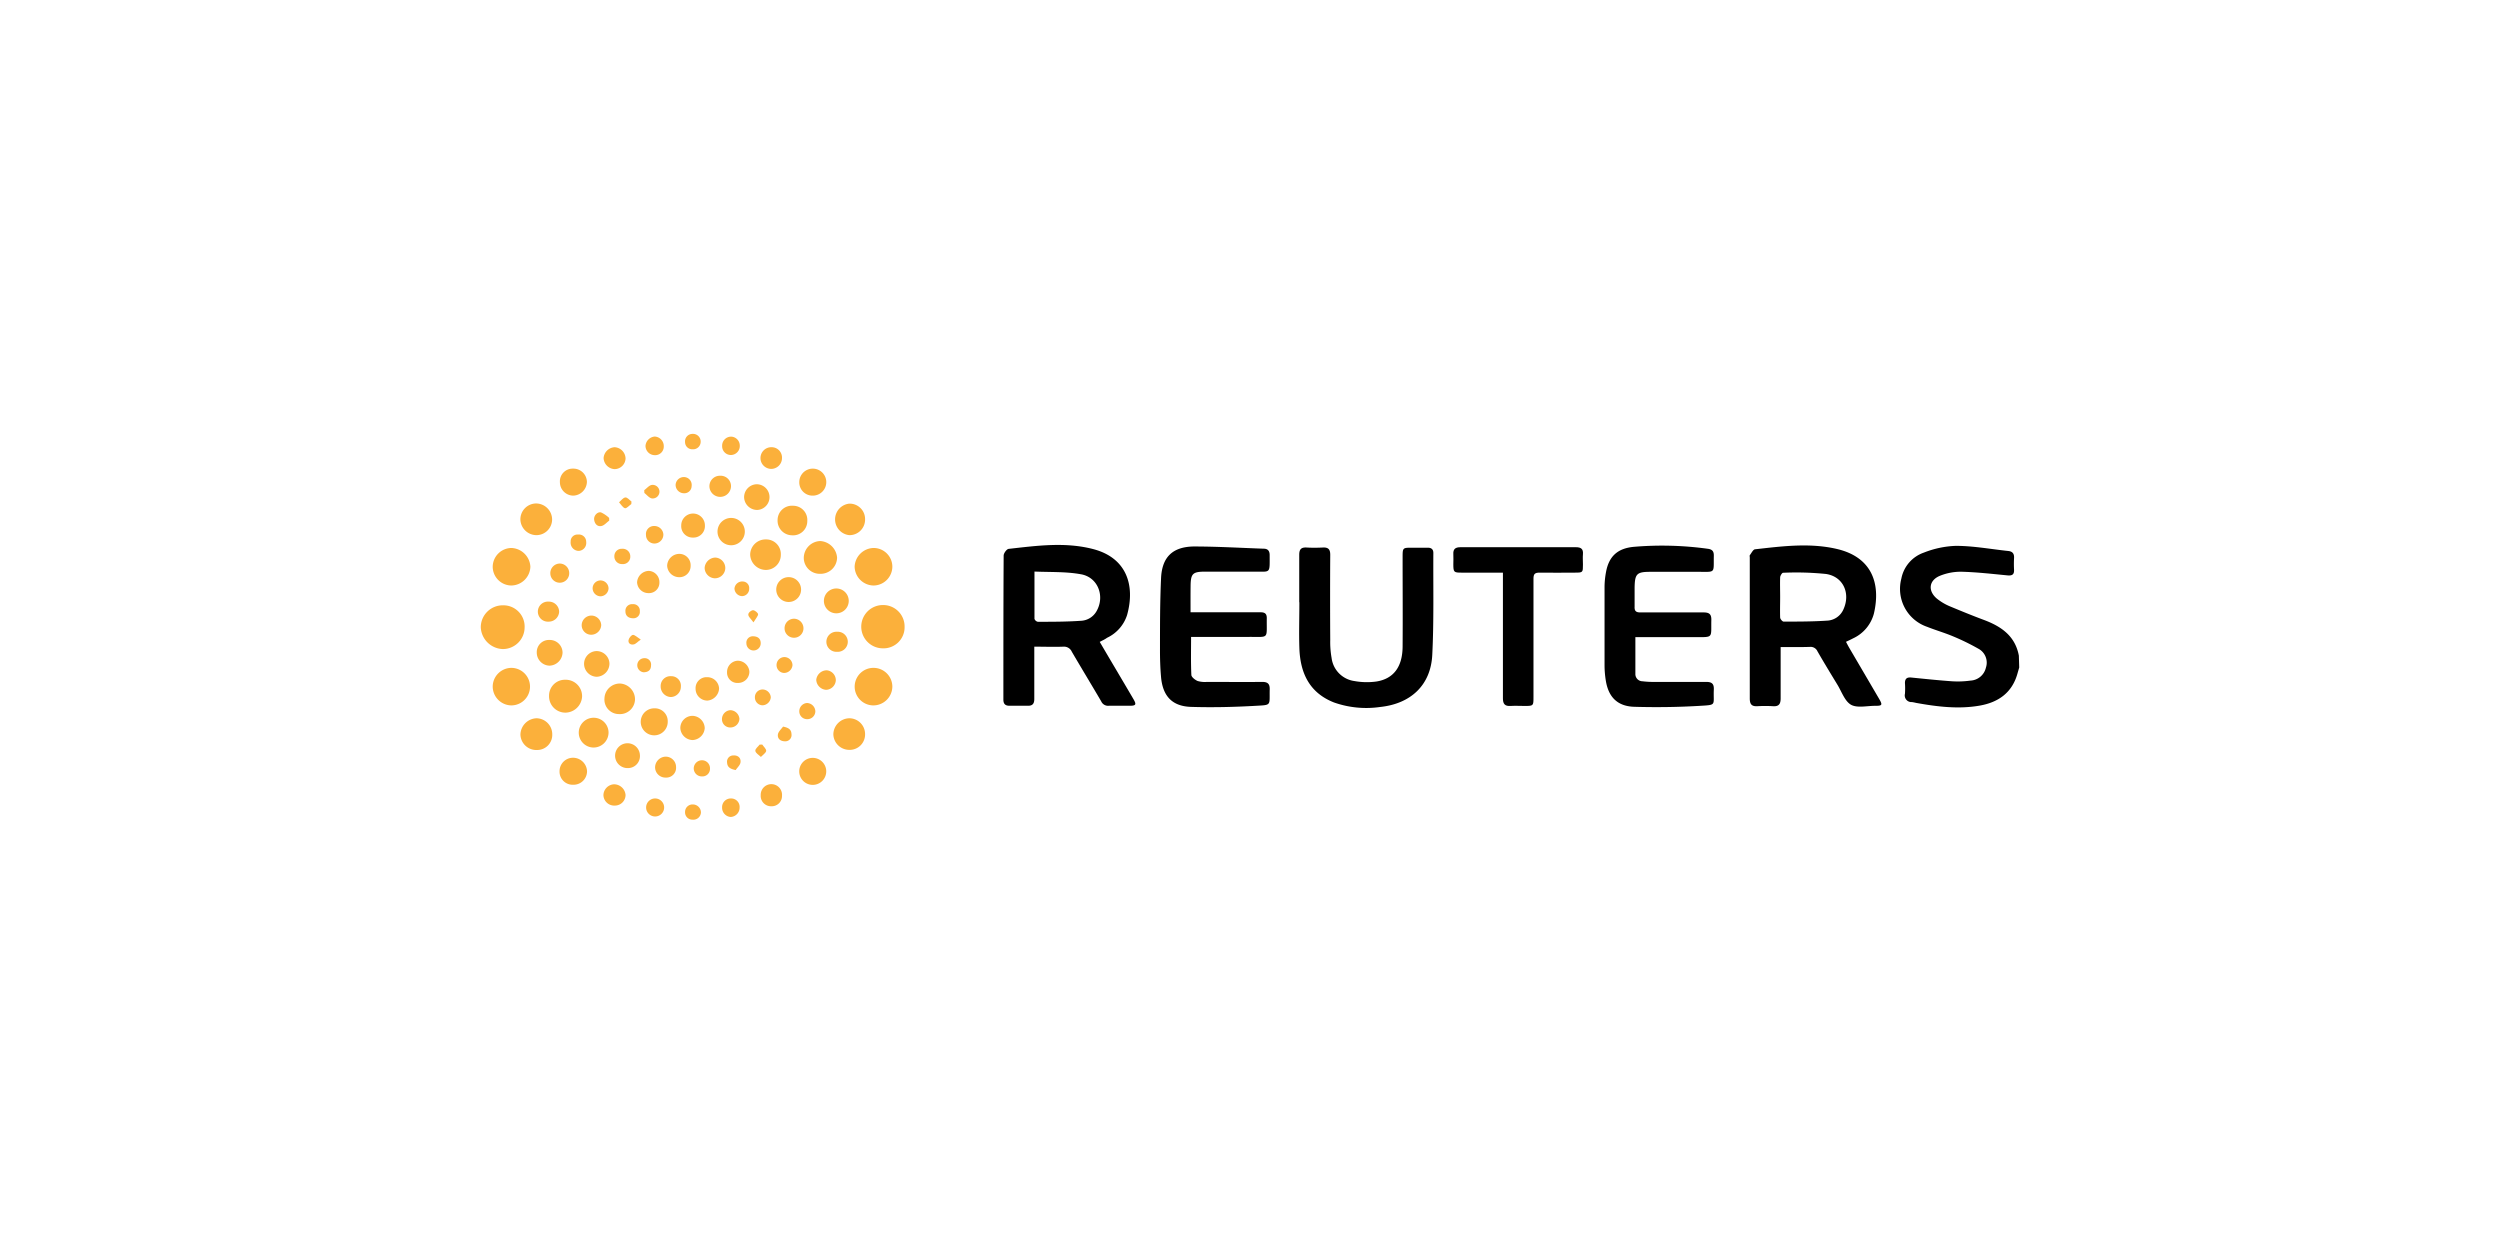 <svg id="Layer_1" data-name="Layer 1" xmlns="http://www.w3.org/2000/svg" viewBox="0 0 555.5 278.54"><defs><style>.cls-1{fill:#fbb03b;}</style></defs><title>Logo</title><path d="M448.67,148.31c-.13.47-.27.93-.4,1.39-1.19,4.22-4.23,6.35-8.34,7.08-4.75.84-9.48.25-14.19-.6a9.15,9.15,0,0,0-.91-.18,1.48,1.48,0,0,1-1.55-1.84,17.32,17.32,0,0,0,0-2.39c0-1,.47-1.32,1.43-1.22,3,.3,6,.62,9,.83a20.25,20.25,0,0,0,4.12-.15,3.71,3.71,0,0,0,3.44-2.88,3.5,3.5,0,0,0-1.7-4.22,51,51,0,0,0-5.61-2.74c-1.88-.79-3.86-1.36-5.75-2.11a8.91,8.91,0,0,1-5.73-10.71,7.63,7.63,0,0,1,5-5.78,21.29,21.29,0,0,1,7.11-1.5c3.88,0,7.76.73,11.64,1.14,1,.1,1.36.65,1.29,1.62a23.72,23.72,0,0,0,0,2.53c.06,1.09-.43,1.37-1.47,1.27-3.41-.33-6.82-.72-10.23-.81a12.29,12.29,0,0,0-4.79.91c-2.4,1-2.7,3.27-.73,5a11.86,11.86,0,0,0,3.07,1.82c2.4,1,4.84,2,7.3,2.92,3.9,1.44,7.09,3.54,7.92,8Z"/><path d="M244.36,142.63c1.12,1.9,2.17,3.7,3.23,5.48,1.42,2.41,2.85,4.82,4.26,7.23.71,1.21.56,1.47-.79,1.48-1.56,0-3.12,0-4.67,0a1.67,1.67,0,0,1-1.71-1c-2.15-3.67-4.37-7.32-6.52-11a1.89,1.89,0,0,0-1.88-1.13c-2.09.08-4.17,0-6.46,0v1.36c0,3.42,0,6.84,0,10.26,0,1.06-.4,1.55-1.5,1.51-1.33,0-2.67,0-4,0-.94,0-1.37-.4-1.37-1.37,0-10.66,0-21.32.06-32,0-.52.68-1.45,1.11-1.49,6.28-.7,12.59-1.58,18.83.06,7.36,1.94,9.33,8,7.49,14.63a8.43,8.43,0,0,1-4.46,5.07C245.52,142.07,245,142.29,244.36,142.63ZM229.86,127c0,3.8,0,7.16,0,10.51a1,1,0,0,0,.74.65c3.19,0,6.39,0,9.57-.22a4.2,4.2,0,0,0,3.49-2.15c1.91-3.37.27-7.58-3.54-8.2C236.86,127,233.46,127.15,229.86,127Z"/><path d="M395.66,143.78v1.4c0,3.33,0,6.66,0,10,0,1.22-.38,1.83-1.69,1.74a28.69,28.69,0,0,0-3.47,0c-1.28.07-1.7-.44-1.7-1.72,0-10.43,0-20.86,0-31.3,0-.17-.06-.41,0-.52.37-.48.74-1.29,1.18-1.33,6-.67,12.14-1.48,18.18-.07,7.67,1.79,9.8,7.55,8.23,14.32a8.45,8.45,0,0,1-4.65,5.55c-.47.25-.95.47-1.56.76.25.47.46.89.7,1.3q3.33,5.68,6.66,11.37c.81,1.38.7,1.56-.88,1.55-1.82,0-4,.54-5.37-.24s-2.06-2.87-3-4.42c-1.5-2.46-3-4.93-4.44-7.43a1.67,1.67,0,0,0-1.69-1C400.1,143.81,398,143.78,395.66,143.78Zm-.11-11.1c0,1.51-.05,3,0,4.53,0,.33.5.91.76.91,3.2,0,6.41,0,9.59-.21a4.16,4.16,0,0,0,3.7-2.48c1.63-3.56,0-7.3-3.84-7.89a64.85,64.85,0,0,0-9.57-.27c-.22,0-.62.65-.64,1C395.5,129.75,395.55,131.21,395.55,132.68Z"/><path d="M288.69,133.79c0-3.5,0-7,0-10.52,0-1.23.45-1.68,1.65-1.61s2.41.06,3.61,0,1.64.42,1.63,1.63q-.06,9.45,0,18.91a20.19,20.19,0,0,0,.3,4,5.92,5.92,0,0,0,5.08,5.13,15.44,15.44,0,0,0,4.89.1c3.82-.61,5.77-3.27,5.81-7.72.05-6.61,0-13.23,0-19.84,0-2.17,0-2.17,2.12-2.17,1.15,0,2.31,0,3.47,0,.83,0,1.25.38,1.24,1.2-.05,7.54.14,15.1-.24,22.63-.34,6.73-4.8,10.85-11.58,11.56a21.5,21.5,0,0,1-10.25-1c-5.5-2.16-7.52-6.59-7.7-12.1-.11-3.37,0-6.75,0-10.13Z"/><path d="M264.54,136.05h9.69c2,0,3.92,0,5.88,0,1,0,1.38.37,1.37,1.33-.07,4.69.63,4.12-3.93,4.14-4.27,0-8.54,0-12.89,0,0,2.88-.07,5.66.06,8.43,0,.49.81,1.11,1.37,1.36a5.62,5.62,0,0,0,2.1.21c4.1,0,8.19.05,12.29,0,1.22,0,1.68.46,1.65,1.64-.09,3.69.53,3.47-3.25,3.68-4.74.27-9.51.38-14.25.23-4.2-.14-6.29-2.42-6.65-6.69-.18-2.07-.24-4.16-.23-6.25,0-5.23,0-10.47.24-15.7.22-4.64,2.56-6.92,7.23-7,5.19,0,10.38.31,15.57.49.95,0,1.33.52,1.33,1.43,0,4.21.28,3.65-3.48,3.67-3.6,0-7.21,0-10.81,0-2.85,0-3.25.44-3.28,3.24C264.53,132.15,264.54,134,264.54,136.05Z"/><path d="M363.38,141.51c0,2.91,0,5.56,0,8.22a1.59,1.59,0,0,0,1.59,1.65,19,19,0,0,0,2,.14c4,0,8.1,0,12.15,0,1.29,0,1.75.45,1.69,1.72-.16,3.56.78,3.37-3.29,3.61-4.78.28-9.59.34-14.38.2-3.74-.11-5.75-2.16-6.33-5.83a21.53,21.53,0,0,1-.28-3.31q0-8.79,0-17.59a18.72,18.72,0,0,1,.32-3.17c.63-3.51,2.56-5.33,6.25-5.65a74.19,74.19,0,0,1,16.38.44c1,.13,1.35.57,1.33,1.55-.08,4,.5,3.56-3.56,3.57-3.51,0-7,0-10.55,0-3,0-3.44.44-3.49,3.49,0,1.42,0,2.84,0,4.26-.05,1,.35,1.28,1.32,1.27,4.67,0,9.35,0,14,0,1.25,0,1.76.38,1.73,1.68-.1,4.09.59,3.81-3.78,3.81h-13.1Z"/><path d="M333.91,127.24c-3.22,0-6.19,0-9.17,0-1.7,0-1.8-.11-1.81-1.83,0-.75.05-1.51,0-2.26-.07-1.18.48-1.56,1.6-1.56q12.83,0,25.64,0c1.14,0,1.66.39,1.56,1.56-.07.75,0,1.51,0,2.27,0,1.78,0,1.82-1.77,1.82-2.63,0-5.25.05-7.88,0-1.09,0-1.34.34-1.34,1.37,0,8.75,0,17.5,0,26.25,0,2,0,2-2,2-1,0-2.06-.06-3.07,0-1.31.1-1.73-.47-1.72-1.71,0-4.18,0-8.35,0-12.53V127.24Z"/><path class="cls-1" d="M111.75,134.5a4.72,4.72,0,0,1,4.82,4.91,4.84,4.84,0,0,1-4.84,4.81,5.06,5.06,0,0,1-4.9-4.85A4.88,4.88,0,0,1,111.75,134.5Z"/><path class="cls-1" d="M201,139.28a4.68,4.68,0,0,1-4.82,4.78,4.81,4.81,0,1,1,0-9.62A4.76,4.76,0,0,1,201,139.28Z"/><path class="cls-1" d="M198.28,125.9a4.22,4.22,0,0,1-4.11,4.2,4.27,4.27,0,0,1-4.27-4.21,4.33,4.33,0,0,1,4.23-4.13A4.17,4.17,0,0,1,198.28,125.9Z"/><path class="cls-1" d="M198.28,152.54a4.23,4.23,0,0,1-4.26,4.2,4.17,4.17,0,1,1,.12-8.34A4.19,4.19,0,0,1,198.28,152.54Z"/><path class="cls-1" d="M109.48,125.91a4.22,4.22,0,0,1,4.16-4.15,4.4,4.4,0,0,1,4.21,4.15,4.31,4.31,0,0,1-4.28,4.19A4.19,4.19,0,0,1,109.48,125.91Z"/><path class="cls-1" d="M109.48,152.52a4.19,4.19,0,0,1,4.16-4.12,4.17,4.17,0,1,1-.08,8.34A4.21,4.21,0,0,1,109.48,152.52Z"/><path class="cls-1" d="M122,154.62a3.53,3.53,0,0,1,3.63-3.58,3.64,3.64,0,0,1,3.71,3.69,3.77,3.77,0,0,1-3.69,3.62A3.63,3.63,0,0,1,122,154.62Z"/><path class="cls-1" d="M182.29,127.5A3.55,3.55,0,0,1,178.6,124a3.78,3.78,0,0,1,3.67-3.78A4,4,0,0,1,186,123.9,3.65,3.65,0,0,1,182.29,127.5Z"/><path class="cls-1" d="M192.22,115.38a3.45,3.45,0,0,1-3.52,3.53,3.52,3.52,0,0,1,0-7A3.42,3.42,0,0,1,192.22,115.38Z"/><path class="cls-1" d="M122.71,163.18a3.35,3.35,0,0,1-3.41,3.47,3.53,3.53,0,0,1-3.66-3.43,3.71,3.71,0,0,1,3.55-3.62A3.55,3.55,0,0,1,122.71,163.18Z"/><path class="cls-1" d="M122.68,115.4a3.5,3.5,0,0,1-3.41,3.51,3.59,3.59,0,0,1-3.64-3.46,3.53,3.53,0,0,1,3.49-3.58A3.59,3.59,0,0,1,122.68,115.4Z"/><path class="cls-1" d="M192.22,163.12a3.42,3.42,0,0,1-3.55,3.5,3.55,3.55,0,0,1-3.5-3.48,3.62,3.62,0,0,1,3.61-3.54A3.51,3.51,0,0,1,192.22,163.12Z"/><path class="cls-1" d="M134.31,155.19a3.42,3.42,0,0,1,3.47-3.31,3.52,3.52,0,0,1,3.32,3.5,3.35,3.35,0,0,1-3.58,3.29A3.23,3.23,0,0,1,134.31,155.19Z"/><path class="cls-1" d="M173.5,123.27a3.33,3.33,0,0,1-3.36,3.37,3.52,3.52,0,0,1-3.45-3.37,3.42,3.42,0,0,1,3.52-3.41A3.25,3.25,0,0,1,173.5,123.27Z"/><path class="cls-1" d="M131.76,166.1a3.31,3.31,0,1,1,3.46-3.3A3.34,3.34,0,0,1,131.76,166.1Z"/><path class="cls-1" d="M179.38,115.75a3.15,3.15,0,0,1-3.44,3.19,3.24,3.24,0,0,1-3.16-3.38,3.19,3.19,0,0,1,3.47-3.18A3.15,3.15,0,0,1,179.38,115.75Z"/><path class="cls-1" d="M165.5,118.09a3,3,0,1,1-6.07.06,3,3,0,1,1,6.07-.06Z"/><path class="cls-1" d="M148.37,160.39a3,3,0,1,1-3-3A2.86,2.86,0,0,1,148.37,160.39Z"/><path class="cls-1" d="M127.31,104.13a3,3,0,0,1,3.1,3,3.15,3.15,0,0,1-3,3,3,3,0,0,1-3-3A2.83,2.83,0,0,1,127.31,104.13Z"/><path class="cls-1" d="M180.53,110.13a2.94,2.94,0,0,1-2.93-3,3,3,0,1,1,2.93,3Z"/><path class="cls-1" d="M127.33,174.37a2.91,2.91,0,0,1-3-3,3,3,0,0,1,3-3,3.13,3.13,0,0,1,3.11,3A3,3,0,0,1,127.33,174.37Z"/><path class="cls-1" d="M183.59,171.43a3,3,0,0,1-6-.06,3,3,0,1,1,6,.06Z"/><path class="cls-1" d="M168.23,107.6a2.86,2.86,0,0,1,.11,5.71,2.91,2.91,0,0,1-3-2.81A2.87,2.87,0,0,1,168.23,107.6Z"/><path class="cls-1" d="M122.1,142.2A2.83,2.83,0,0,1,125,145a3,3,0,0,1-2.89,2.91,2.91,2.91,0,0,1-2.84-2.91A2.7,2.7,0,0,1,122.1,142.2Z"/><path class="cls-1" d="M132.52,144.67a2.87,2.87,0,0,1,2.9,2.71,2.94,2.94,0,0,1-2.83,3,2.89,2.89,0,0,1-2.81-2.81A2.84,2.84,0,0,1,132.52,144.67Z"/><path class="cls-1" d="M185.79,130.76a2.76,2.76,0,1,1-.19,5.51,2.76,2.76,0,0,1,.19-5.51Z"/><path class="cls-1" d="M139.42,170.67a2.76,2.76,0,1,1,2.77-2.88A2.67,2.67,0,0,1,139.42,170.67Z"/><path class="cls-1" d="M178,131a2.76,2.76,0,1,1-5.52,0,2.76,2.76,0,1,1,5.52,0Z"/><path class="cls-1" d="M156.59,161.8a2.84,2.84,0,0,1-2.68,2.64,2.8,2.8,0,0,1-2.74-2.7,2.71,2.71,0,0,1,2.72-2.68A2.81,2.81,0,0,1,156.59,161.8Z"/><path class="cls-1" d="M154,119.45a2.54,2.54,0,0,1-2.63-2.71,2.63,2.63,0,0,1,5.26,0A2.55,2.55,0,0,1,154,119.45Z"/><path class="cls-1" d="M153.46,125.71a2.49,2.49,0,0,1-2.65,2.54,2.68,2.68,0,0,1-2.57-2.56,2.73,2.73,0,0,1,2.67-2.62A2.52,2.52,0,0,1,153.46,125.71Z"/><path class="cls-1" d="M154.56,153.09a2.44,2.44,0,0,1,2.55-2.62,2.63,2.63,0,0,1,2.67,2.58,2.85,2.85,0,0,1-2.57,2.62A2.62,2.62,0,0,1,154.56,153.09Z"/><path class="cls-1" d="M164,151.75a2.29,2.29,0,0,1-2.45-2.38,2.5,2.5,0,0,1,2.37-2.56,2.63,2.63,0,0,1,2.59,2.39A2.49,2.49,0,0,1,164,151.75Z"/><path class="cls-1" d="M146.52,129.41a2.31,2.31,0,0,1-2.46,2.38,2.51,2.51,0,0,1-2.5-2.42,2.69,2.69,0,0,1,2.61-2.52A2.49,2.49,0,0,1,146.52,129.41Z"/><path class="cls-1" d="M139,101.88a2.46,2.46,0,0,1-2.41,2.36,2.57,2.57,0,0,1-2.47-2.48,2.61,2.61,0,0,1,2.44-2.39A2.58,2.58,0,0,1,139,101.88Z"/><path class="cls-1" d="M173.76,176.81a2.27,2.27,0,0,1-2.36,2.34,2.3,2.3,0,0,1-2.37-2.46,2.37,2.37,0,1,1,4.73.12Z"/><path class="cls-1" d="M173.76,101.76a2.41,2.41,0,0,1-2.44,2.43,2.41,2.41,0,0,1,.14-4.82A2.3,2.3,0,0,1,173.76,101.76Z"/><path class="cls-1" d="M139,176.64A2.37,2.37,0,0,1,136.6,179a2.4,2.4,0,0,1-2.52-2.33,2.48,2.48,0,0,1,2.36-2.4A2.58,2.58,0,0,1,139,176.64Z"/><path class="cls-1" d="M160,105.71a2.31,2.31,0,0,1,2.43,2.26,2.4,2.4,0,0,1-4.8.07A2.33,2.33,0,0,1,160,105.71Z"/><path class="cls-1" d="M150.22,170.44a2.17,2.17,0,0,1-2.29,2.34,2.3,2.3,0,0,1-2.37-2.32,2.42,2.42,0,0,1,2.28-2.33A2.3,2.3,0,0,1,150.22,170.44Z"/><path class="cls-1" d="M151.29,152.56a2.29,2.29,0,0,1-2.24,2.32,2.35,2.35,0,0,1-2.25-2.45,2.17,2.17,0,0,1,2.33-2.18A2.12,2.12,0,0,1,151.29,152.56Z"/><path class="cls-1" d="M161.16,126.25a2.32,2.32,0,0,1-2.33,2.25,2.36,2.36,0,0,1-2.26-2.34,2.47,2.47,0,0,1,2.37-2.27A2.34,2.34,0,0,1,161.16,126.25Z"/><path class="cls-1" d="M186,144.83a2.23,2.23,0,1,1,0-4.45,2.23,2.23,0,1,1,0,4.45Z"/><path class="cls-1" d="M121.93,133.68a2.28,2.28,0,0,1,2.31,2.24,2.31,2.31,0,0,1-2.35,2.21,2.23,2.23,0,1,1,0-4.45Z"/><path class="cls-1" d="M185.72,151.17a2.25,2.25,0,0,1-2.15,2.11,2.34,2.34,0,0,1-2.2-2.23,2.37,2.37,0,0,1,2.33-2.11A2.22,2.22,0,0,1,185.72,151.17Z"/><path class="cls-1" d="M176.47,137.48a2.13,2.13,0,0,1,2.06,2.17,2.1,2.1,0,1,1-4.2-.08A2.11,2.11,0,0,1,176.47,137.48Z"/><path class="cls-1" d="M124.41,125.22a2.13,2.13,0,0,1,2.07,2.16,2.1,2.1,0,1,1-4.2,0A2.13,2.13,0,0,1,124.41,125.22Z"/><path class="cls-1" d="M133.59,138.9a2.24,2.24,0,0,1-2.24,2.14,2.12,2.12,0,0,1-2.1-2.11,2.17,2.17,0,0,1,2.21-2.15A2.21,2.21,0,0,1,133.59,138.9Z"/><path class="cls-1" d="M145.53,101.14a2.08,2.08,0,0,1-2.1-2.09A2.25,2.25,0,0,1,145.49,97a2.13,2.13,0,0,1,2,2.17A1.91,1.91,0,0,1,145.53,101.14Z"/><path class="cls-1" d="M164.38,99a2,2,0,0,1-1.92,2.1,1.94,1.94,0,0,1-2-2,2,2,0,0,1,2-2.08A2,2,0,0,1,164.38,99Z"/><path class="cls-1" d="M143.57,179.51a2,2,0,0,1,4-.18,2,2,0,1,1-4,.18Z"/><path class="cls-1" d="M160.45,179.42a1.92,1.92,0,0,1,2-2,1.87,1.87,0,0,1,1.89,2,2.08,2.08,0,0,1-2,2.11A2.06,2.06,0,0,1,160.45,179.42Z"/><path class="cls-1" d="M145.54,120.77a1.88,1.88,0,0,1-2-1.89,1.78,1.78,0,0,1,1.86-2,2,2,0,0,1,2,1.86A2,2,0,0,1,145.54,120.77Z"/><path class="cls-1" d="M162.42,161.64a1.83,1.83,0,0,1-2-1.84,2,2,0,0,1,1.88-2,2.1,2.1,0,0,1,2,1.91A2,2,0,0,1,162.42,161.64Z"/><path class="cls-1" d="M156,172.52a1.79,1.79,0,0,1-1.85-1.81,1.83,1.83,0,0,1,1.8-1.78,1.78,1.78,0,0,1,1.81,1.86A1.68,1.68,0,0,1,156,172.52Z"/><path class="cls-1" d="M179.37,159.8a1.73,1.73,0,0,1-1.77-1.75,1.84,1.84,0,0,1,1.71-1.84,1.91,1.91,0,0,1,1.86,1.86A1.77,1.77,0,0,1,179.37,159.8Z"/><path class="cls-1" d="M152,106a1.75,1.75,0,0,1,1.68,2,1.62,1.62,0,0,1-1.75,1.6,1.86,1.86,0,0,1-1.81-1.89A1.84,1.84,0,0,1,152,106Z"/><path class="cls-1" d="M126.8,120.37a1.5,1.5,0,0,1,1.63-1.59,1.61,1.61,0,0,1,1.82,1.63,1.76,1.76,0,0,1-1.69,2A1.83,1.83,0,0,1,126.8,120.37Z"/><path class="cls-1" d="M174.33,146a1.82,1.82,0,0,1,1.76,1.8,1.89,1.89,0,0,1-1.87,1.73,1.74,1.74,0,0,1-1.67-1.76A1.77,1.77,0,0,1,174.33,146Z"/><path class="cls-1" d="M135.22,130.71a1.84,1.84,0,0,1-1.78,1.79,1.8,1.8,0,0,1-1.76-1.8,1.77,1.77,0,0,1,1.71-1.73A1.81,1.81,0,0,1,135.22,130.71Z"/><path class="cls-1" d="M138.29,125.34a1.69,1.69,0,0,1-1.78-1.74,1.62,1.62,0,0,1,1.71-1.66,1.68,1.68,0,0,1,1.83,1.68A1.63,1.63,0,0,1,138.29,125.34Z"/><path class="cls-1" d="M169.46,153.2a1.86,1.86,0,0,1,1.81,1.75,1.92,1.92,0,0,1-1.84,1.77,1.74,1.74,0,0,1-1.69-1.72A1.71,1.71,0,0,1,169.46,153.2Z"/><path class="cls-1" d="M154,178.75a1.8,1.8,0,0,1,1.75,1.77,1.69,1.69,0,0,1-1.87,1.61,1.62,1.62,0,0,1-1.66-1.69A1.66,1.66,0,0,1,154,178.75Z"/><path class="cls-1" d="M153.88,99.83a1.59,1.59,0,0,1-1.66-1.59,1.66,1.66,0,0,1,1.66-1.83,1.7,1.7,0,0,1,1.81,1.71A1.68,1.68,0,0,1,153.88,99.83Z"/><path class="cls-1" d="M165.08,129.21a1.45,1.45,0,0,1,1.39,1.59,1.62,1.62,0,0,1-1.58,1.66,1.75,1.75,0,0,1-1.69-1.71A1.73,1.73,0,0,1,165.08,129.21Z"/><path class="cls-1" d="M140.75,137.38c-1.2,0-1.78-.61-1.78-1.55a1.46,1.46,0,0,1,1.6-1.58,1.44,1.44,0,0,1,1.6,1.55A1.41,1.41,0,0,1,140.75,137.38Z"/><path class="cls-1" d="M167.27,141.38c1.18,0,1.76.58,1.76,1.54a1.59,1.59,0,0,1-3.18.05A1.42,1.42,0,0,1,167.27,141.38Z"/><path class="cls-1" d="M143,149.38a1.57,1.57,0,0,1,.13-3.13,1.41,1.41,0,0,1,1.53,1.6C144.65,148.87,144.07,149.36,143,149.38Z"/><path class="cls-1" d="M174,161.45c1.28.25,1.84.7,1.87,1.68a1.39,1.39,0,0,1-1.42,1.59c-1,0-1.73-.55-1.6-1.53C172.94,162.57,173.6,162,174,161.45Z"/><path class="cls-1" d="M163.47,171.11c-1.26-.25-1.85-.68-1.91-1.64a1.38,1.38,0,0,1,1.38-1.61c1-.08,1.71.53,1.61,1.48C164.49,170,163.85,170.52,163.47,171.11Z"/><path class="cls-1" d="M143.15,108.92c.56-.41,1.09-1.09,1.7-1.17a1.51,1.51,0,1,1,0,3c-.61-.1-1.12-.79-1.67-1.21Z"/><path class="cls-1" d="M135.37,115.68c-.58.42-1.11,1.08-1.74,1.2-.89.18-1.49-.48-1.61-1.4s.77-1.83,1.54-1.62a6.86,6.86,0,0,1,1.79,1.22Z"/><path class="cls-1" d="M140.28,112c-.47.33-1.05,1-1.4.93-.52-.15-.89-.85-1.33-1.32.46-.38.88-1,1.37-1.07s.92.57,1.39.89Z"/><path class="cls-1" d="M169.37,165.44c.32.48.94,1,.87,1.43s-.75.88-1.17,1.32c-.44-.44-1.15-.83-1.23-1.32s.6-.94.95-1.42Z"/><path class="cls-1" d="M142.38,142.11c-.74.52-1.11,1-1.57,1.08-.71.16-1.3-.28-1.14-1,.09-.45.64-1.12,1-1.12S141.58,141.58,142.38,142.11Z"/><path class="cls-1" d="M167.42,138.29c-.57-.79-1.12-1.23-1.15-1.7s.67-1,1.06-1,1.12.59,1.12.92S167.93,137.47,167.42,138.29Z"/></svg>